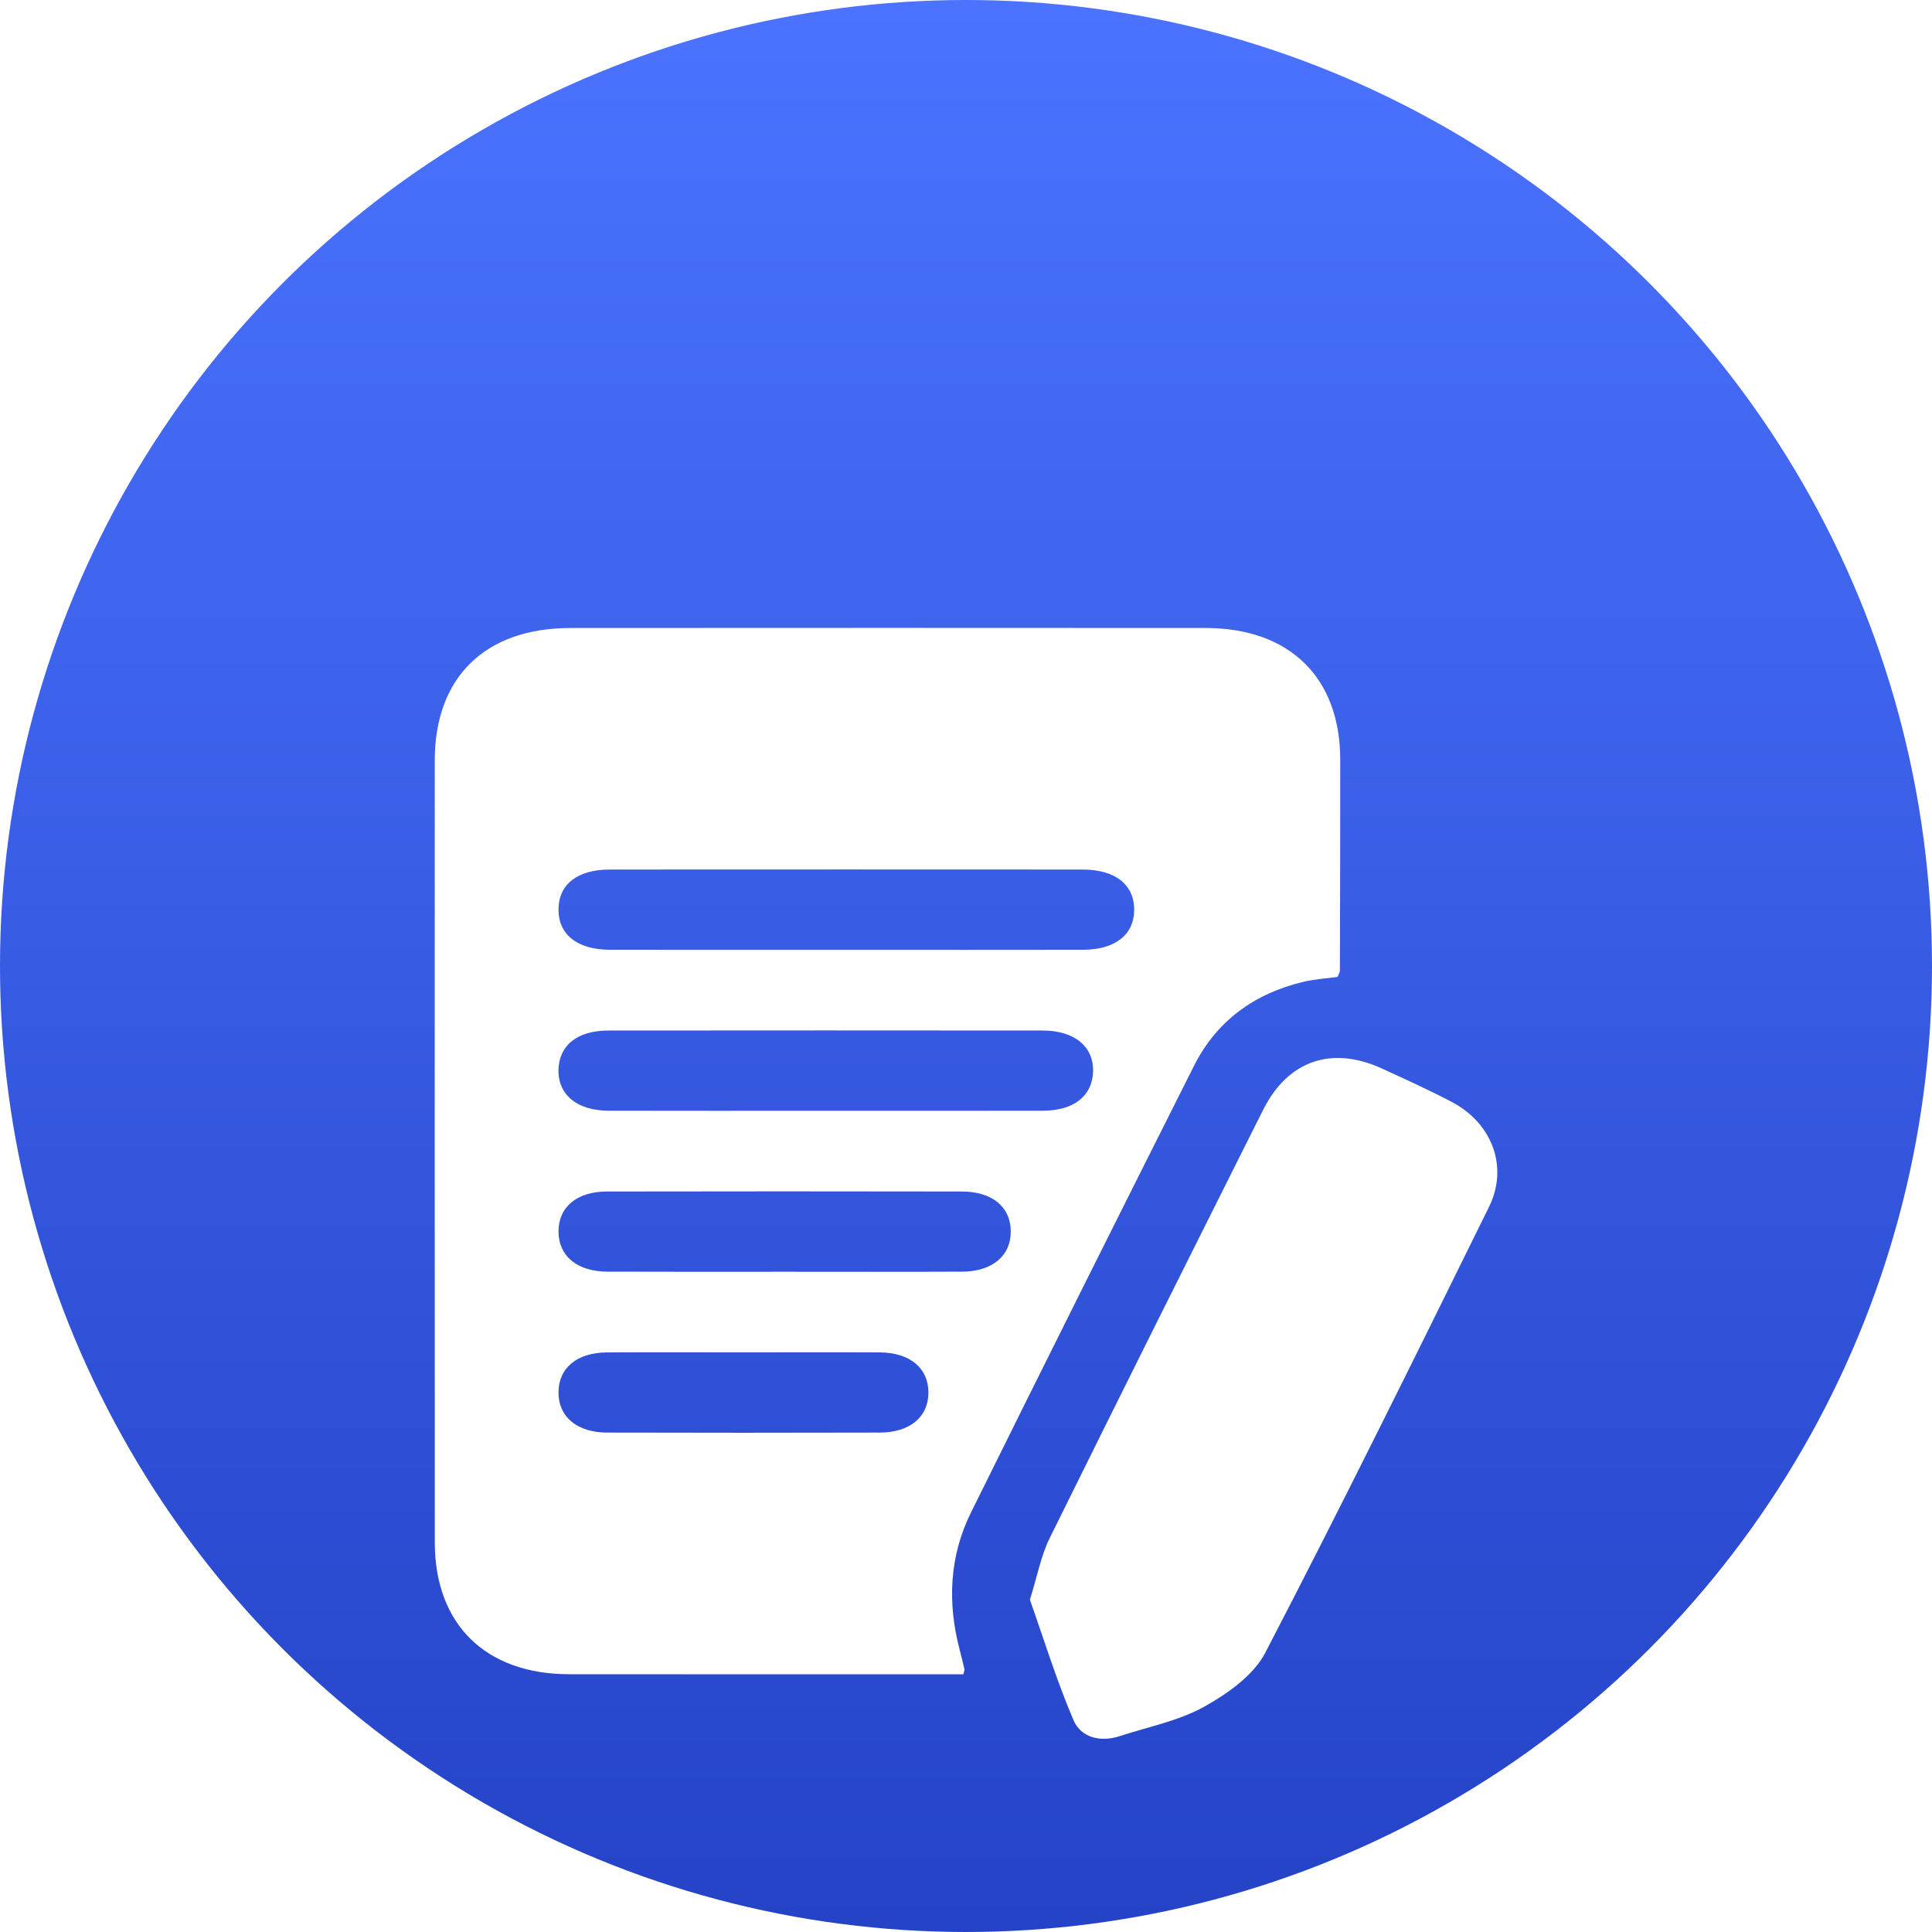 <svg width="40" height="40" viewBox="0 0 40 40" fill="none" xmlns="http://www.w3.org/2000/svg">
<circle cx="20" cy="20" r="20" fill="url(#paint0_linear_591_188)"/>
<g filter="url(#filter0_d_591_188)">
<path d="M19.946 30.664C19.787 30.664 19.616 30.664 19.446 30.664C16.89 30.664 14.335 30.666 11.78 30.663C10.053 30.661 9.002 29.629 9.002 27.934C9 22.538 9 17.143 9.001 11.747C9.001 10.02 10.044 9.002 11.814 9.002C16.197 8.999 20.58 8.999 24.963 9.002C26.698 9.003 27.746 10.028 27.748 11.723C27.75 13.181 27.744 14.638 27.741 16.095C27.741 16.127 27.719 16.159 27.694 16.226C27.47 16.257 27.223 16.271 26.987 16.327C25.965 16.571 25.186 17.141 24.721 18.066C23.172 21.144 21.631 24.226 20.104 27.313C19.654 28.222 19.613 29.183 19.869 30.157C19.904 30.29 19.936 30.423 19.968 30.558C19.973 30.573 19.962 30.591 19.946 30.664ZM17.524 15.665C19.156 15.665 20.789 15.667 22.422 15.664C23.09 15.663 23.483 15.35 23.482 14.832C23.481 14.315 23.089 14.004 22.42 14.003C19.154 14.001 15.889 14.001 12.623 14.003C11.951 14.003 11.563 14.313 11.563 14.834C11.563 15.351 11.956 15.662 12.625 15.664C14.258 15.666 15.891 15.665 17.524 15.665ZM17.07 18.997C18.579 18.997 20.087 18.999 21.596 18.996C22.232 18.994 22.613 18.691 22.631 18.191C22.648 17.672 22.249 17.337 21.594 17.336C18.595 17.333 15.596 17.333 12.597 17.336C11.957 17.337 11.58 17.637 11.563 18.139C11.546 18.66 11.942 18.994 12.598 18.996C14.088 19 15.579 18.997 17.07 18.997ZM16.249 22.33C17.474 22.33 18.698 22.334 19.923 22.328C20.546 22.325 20.93 21.998 20.927 21.493C20.924 20.988 20.542 20.669 19.913 20.669C17.464 20.665 15.015 20.664 12.566 20.669C11.94 20.669 11.559 20.995 11.563 21.502C11.566 22.005 11.95 22.326 12.575 22.328C13.8 22.333 15.024 22.33 16.249 22.33ZM15.446 23.999C14.488 23.999 13.529 23.995 12.571 24C11.944 24.003 11.564 24.323 11.563 24.829C11.562 25.333 11.945 25.658 12.57 25.66C14.45 25.665 16.332 25.665 18.212 25.66C18.839 25.659 19.221 25.336 19.222 24.831C19.222 24.326 18.84 24.004 18.215 24C17.291 23.995 16.369 23.999 15.446 23.999Z" fill="white"/>
<path d="M21.323 29.121C21.476 28.632 21.55 28.216 21.73 27.85C23.192 24.888 24.67 21.934 26.151 18.98C26.666 17.952 27.577 17.644 28.624 18.128C29.105 18.349 29.587 18.568 30.055 18.813C30.889 19.25 31.238 20.155 30.829 20.986C29.308 24.074 27.784 27.161 26.197 30.217C25.954 30.685 25.418 31.065 24.932 31.335C24.402 31.63 23.773 31.752 23.185 31.944C22.777 32.078 22.378 31.972 22.224 31.611C21.873 30.788 21.609 29.928 21.323 29.121Z" fill="white"/>
</g>
<defs>
<filter id="filter0_d_591_188" x="5" y="9" width="30" height="31" filterUnits="userSpaceOnUse" color-interpolation-filters="sRGB">
<feFlood flood-opacity="0" result="BackgroundImageFix"/>
<feColorMatrix in="SourceAlpha" type="matrix" values="0 0 0 0 0 0 0 0 0 0 0 0 0 0 0 0 0 0 127 0" result="hardAlpha"/>
<feOffset dy="4"/>
<feGaussianBlur stdDeviation="2"/>
<feComposite in2="hardAlpha" operator="out"/>
<feColorMatrix type="matrix" values="0 0 0 0 0 0 0 0 0 0 0 0 0 0 0 0 0 0 0.25 0"/>
<feBlend mode="normal" in2="BackgroundImageFix" result="effect1_dropShadow_591_188"/>
<feBlend mode="normal" in="SourceGraphic" in2="effect1_dropShadow_591_188" result="shape"/>
</filter>
<linearGradient id="paint0_linear_591_188" x1="20" y1="0" x2="20" y2="40" gradientUnits="userSpaceOnUse">
<stop stop-color="#4B73FF"/>
<stop offset="1" stop-color="#2443C7"/>
</linearGradient>
</defs>
</svg>
